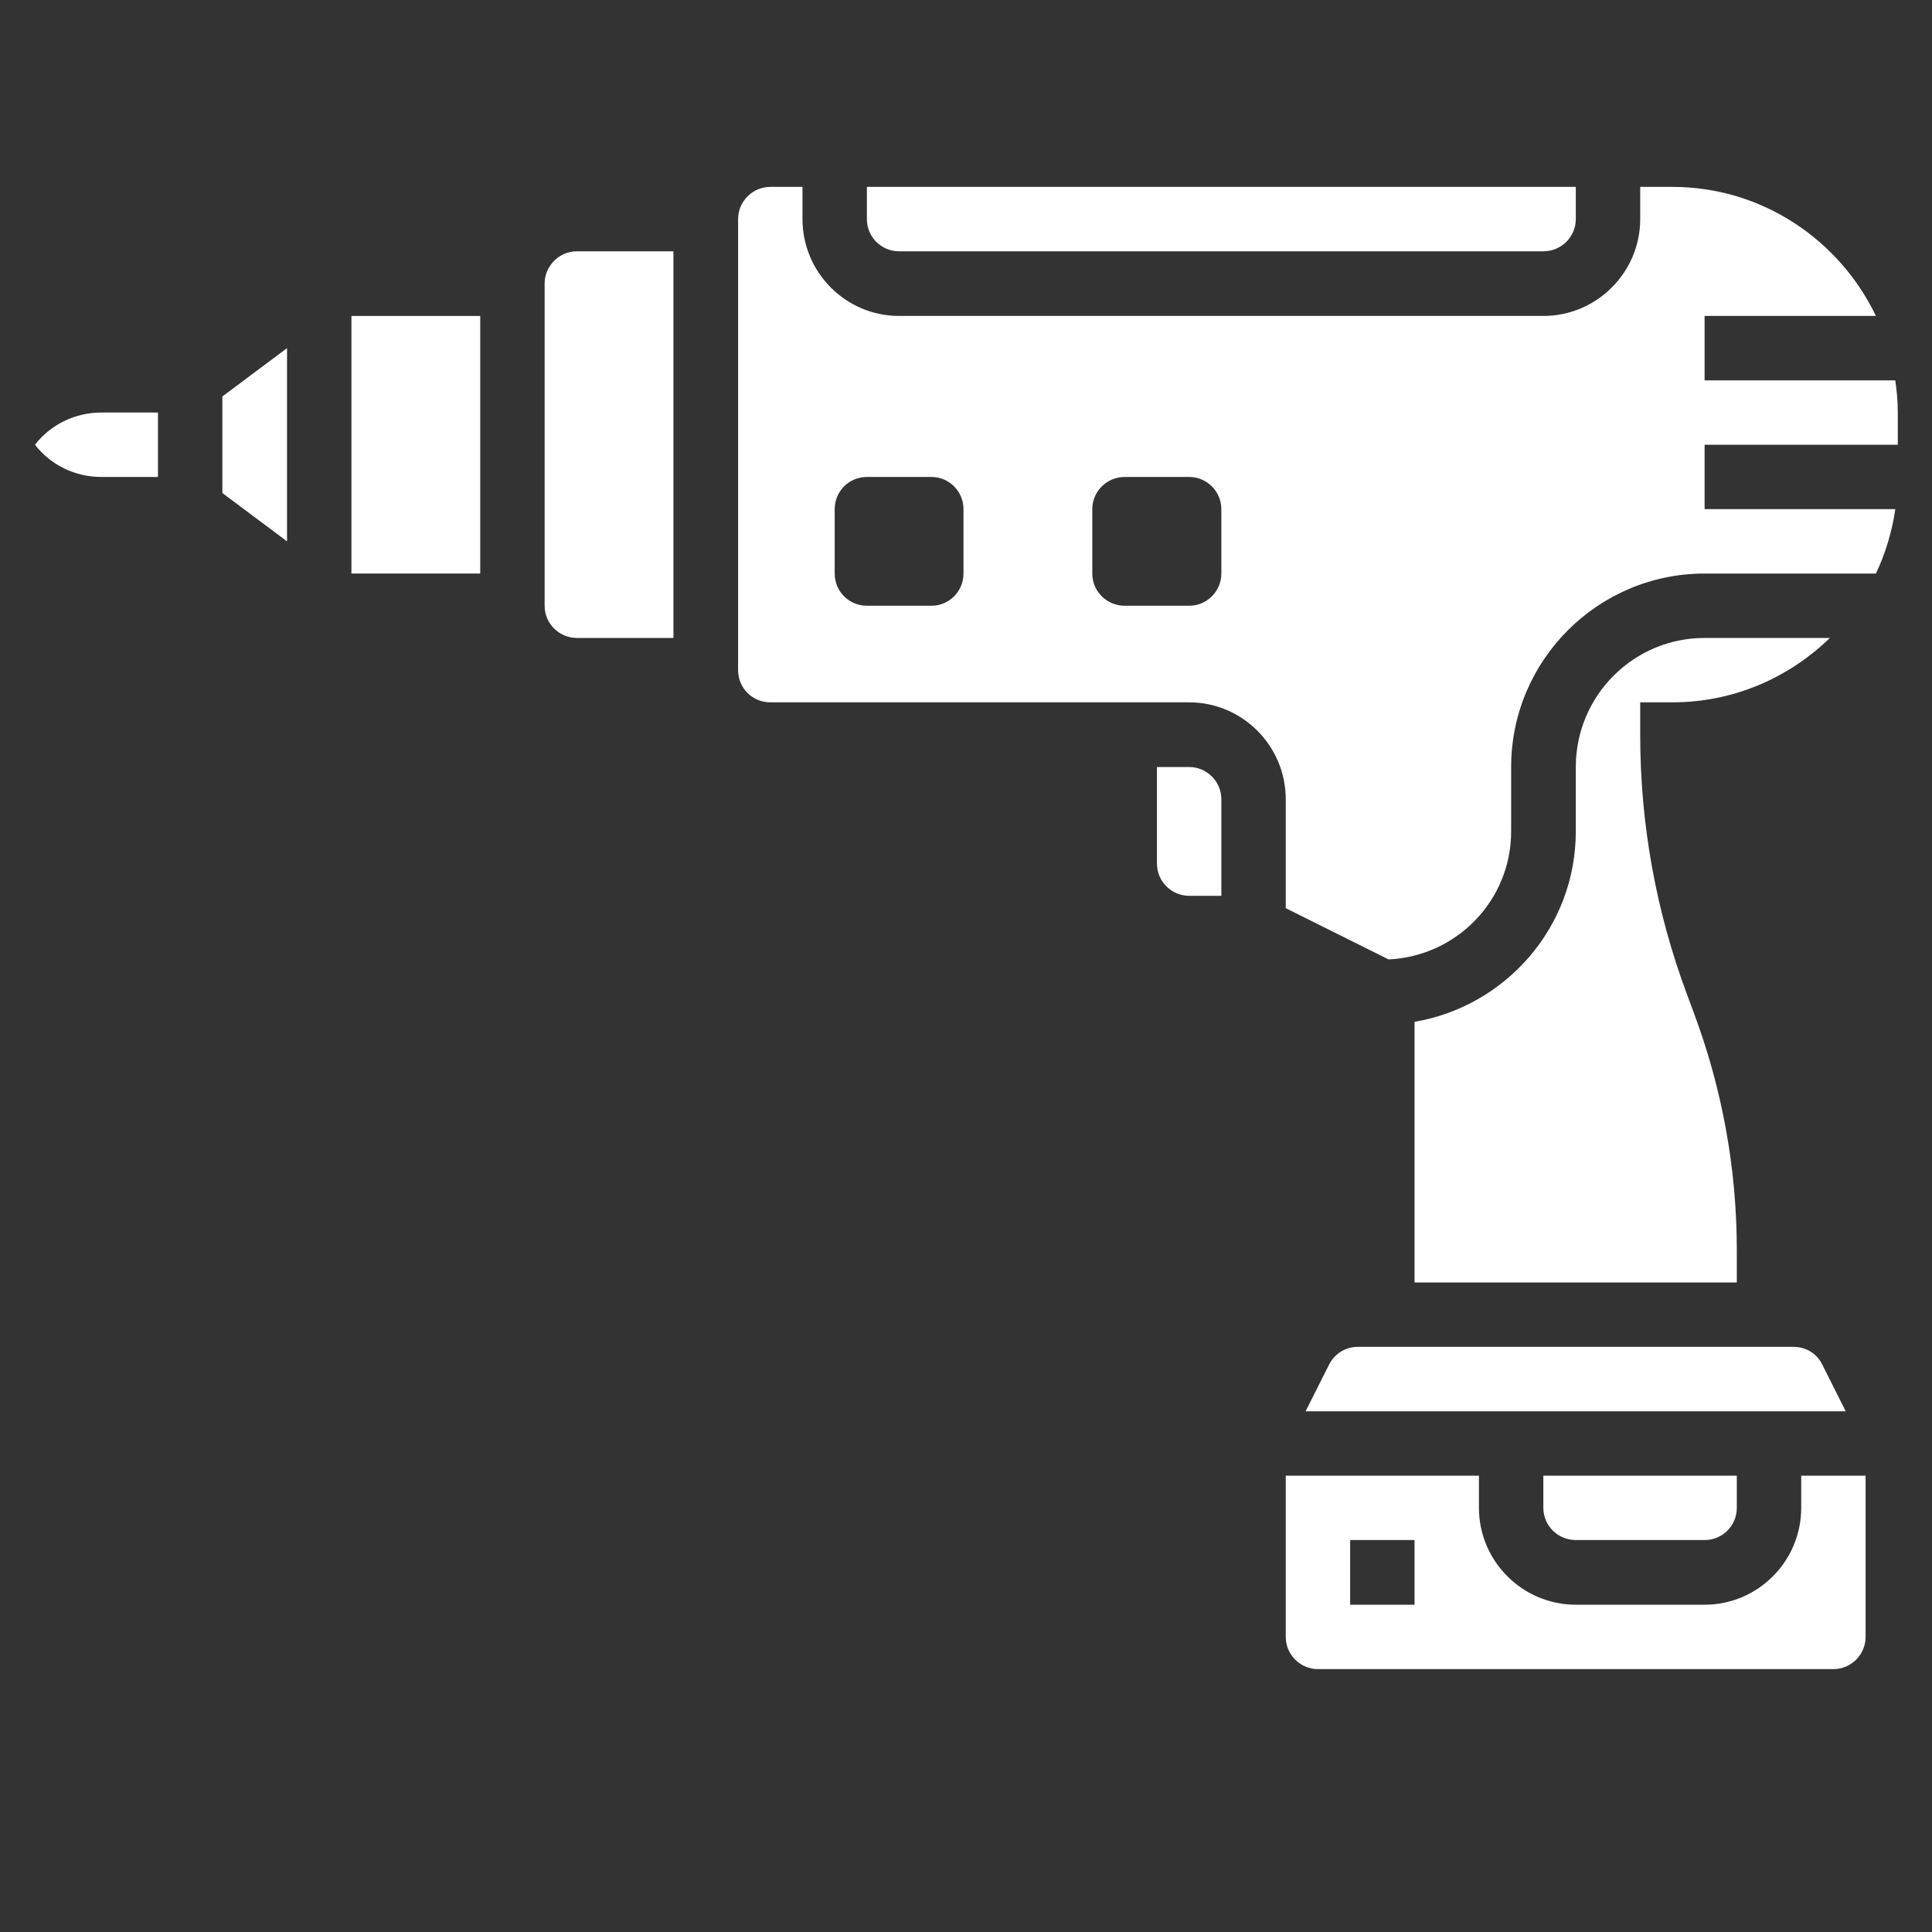 <svg xmlns="http://www.w3.org/2000/svg" xmlns:xlink="http://www.w3.org/1999/xlink" width="40" zoomAndPan="magnify" viewBox="0 0 30 30" height="40" preserveAspectRatio="xMidYMid meet" version="1.2"><rect x="0" y="0" width="30" height="30" fill="#333333" stroke="none"/><defs><clipPath id="760692f52e"><path d="M 13 2.902 L 25 2.902 L 25 4 L 13 4 Z M 13 2.902 "/></clipPath><clipPath id="348ecbfce1"><path d="M 0.484 6 L 3 6 L 3 8 L 0.484 8 Z M 0.484 6 "/></clipPath><clipPath id="840ed8ac45"><path d="M 11 2.902 L 29.516 2.902 L 29.516 15 L 11 15 Z M 11 2.902 "/></clipPath></defs><g id="5bf640213a"><path style=" stroke:none;fill-rule:nonzero;fill:#ffffff;fill-opacity:1;" d="M 8.457 4.402 L 8.457 9.406 C 8.457 9.684 8.684 9.906 8.957 9.906 L 10.457 9.906 L 10.457 3.902 L 8.957 3.902 C 8.684 3.902 8.457 4.129 8.457 4.402 Z M 8.457 4.402 "/><path style=" stroke:none;fill-rule:nonzero;fill:#ffffff;fill-opacity:1;" d="M 5.457 4.906 L 7.457 4.906 L 7.457 8.906 L 5.457 8.906 Z M 5.457 4.906 "/><path style=" stroke:none;fill-rule:nonzero;fill:#ffffff;fill-opacity:1;" d="M 18.465 11.91 L 17.965 11.91 L 17.965 13.41 C 17.965 13.684 18.188 13.91 18.465 13.91 L 18.965 13.91 L 18.965 12.41 C 18.965 12.133 18.738 11.91 18.465 11.91 Z M 18.465 11.91 "/><g clip-rule="nonzero" clip-path="url(#760692f52e)"><path style=" stroke:none;fill-rule:nonzero;fill:#ffffff;fill-opacity:1;" d="M 13.961 3.902 L 23.965 3.902 C 24.242 3.902 24.469 3.68 24.469 3.402 L 24.469 2.902 L 13.461 2.902 L 13.461 3.402 C 13.461 3.68 13.684 3.902 13.961 3.902 Z M 13.961 3.902 "/></g><path style=" stroke:none;fill-rule:nonzero;fill:#ffffff;fill-opacity:1;" d="M 3.453 7.656 L 4.457 8.406 L 4.457 5.406 L 3.453 6.156 Z M 3.453 7.656 "/><path style=" stroke:none;fill-rule:nonzero;fill:#ffffff;fill-opacity:1;" d="M 27.969 23.414 C 27.969 24.242 27.297 24.918 26.469 24.918 L 24.469 24.918 C 23.641 24.918 22.965 24.242 22.965 23.414 L 22.965 22.914 L 19.965 22.914 L 19.965 25.418 C 19.965 25.691 20.188 25.918 20.465 25.918 L 28.469 25.918 C 28.746 25.918 28.969 25.691 28.969 25.418 L 28.969 22.914 L 27.969 22.914 Z M 21.965 24.918 L 20.965 24.918 L 20.965 23.914 L 21.965 23.914 Z M 21.965 24.918 "/><g clip-rule="nonzero" clip-path="url(#348ecbfce1)"><path style=" stroke:none;fill-rule:nonzero;fill:#ffffff;fill-opacity:1;" d="M 0.543 6.906 C 0.785 7.219 1.164 7.406 1.57 7.406 L 2.453 7.406 L 2.453 6.406 L 1.57 6.406 C 1.164 6.406 0.785 6.594 0.543 6.906 Z M 0.543 6.906 "/></g><path style=" stroke:none;fill-rule:nonzero;fill:#ffffff;fill-opacity:1;" d="M 20.637 21.191 L 20.273 21.914 L 28.66 21.914 L 28.297 21.191 C 28.215 21.02 28.043 20.914 27.852 20.914 L 21.082 20.914 C 20.895 20.914 20.723 21.02 20.637 21.191 Z M 20.637 21.191 "/><g clip-rule="nonzero" clip-path="url(#840ed8ac45)"><path style=" stroke:none;fill-rule:nonzero;fill:#ffffff;fill-opacity:1;" d="M 29.469 6.906 L 29.469 6.406 C 29.469 6.234 29.453 6.07 29.43 5.906 L 26.469 5.906 L 26.469 4.906 L 29.129 4.906 C 28.562 3.723 27.359 2.902 25.969 2.902 L 25.469 2.902 L 25.469 3.402 C 25.469 4.23 24.793 4.906 23.965 4.906 L 13.961 4.906 C 13.133 4.906 12.461 4.23 12.461 3.402 L 12.461 2.902 L 11.961 2.902 C 11.684 2.902 11.461 3.129 11.461 3.402 L 11.461 10.406 C 11.461 10.684 11.684 10.906 11.961 10.906 L 18.465 10.906 C 19.293 10.906 19.965 11.582 19.965 12.41 L 19.965 14.102 L 21.562 14.898 C 22.621 14.848 23.465 13.98 23.465 12.91 L 23.465 11.91 C 23.465 10.254 24.812 8.906 26.469 8.906 L 29.129 8.906 C 29.277 8.594 29.379 8.258 29.43 7.906 L 26.469 7.906 L 26.469 6.906 Z M 14.961 8.906 C 14.961 9.184 14.738 9.406 14.461 9.406 L 13.461 9.406 C 13.184 9.406 12.961 9.184 12.961 8.906 L 12.961 7.906 C 12.961 7.629 13.184 7.406 13.461 7.406 L 14.461 7.406 C 14.738 7.406 14.961 7.629 14.961 7.906 Z M 18.965 8.906 C 18.965 9.184 18.738 9.406 18.465 9.406 L 17.465 9.406 C 17.188 9.406 16.961 9.184 16.961 8.906 L 16.961 7.906 C 16.961 7.629 17.188 7.406 17.465 7.406 L 18.465 7.406 C 18.738 7.406 18.965 7.629 18.965 7.906 Z M 18.965 8.906 "/></g><path style=" stroke:none;fill-rule:nonzero;fill:#ffffff;fill-opacity:1;" d="M 24.469 23.914 L 26.469 23.914 C 26.746 23.914 26.969 23.691 26.969 23.414 L 26.969 22.914 L 23.965 22.914 L 23.965 23.414 C 23.965 23.691 24.191 23.914 24.469 23.914 Z M 24.469 23.914 "/><path style=" stroke:none;fill-rule:nonzero;fill:#ffffff;fill-opacity:1;" d="M 25.969 10.906 C 26.918 10.906 27.781 10.523 28.414 9.906 L 26.469 9.906 C 25.363 9.906 24.469 10.805 24.469 11.91 L 24.469 12.91 C 24.469 14.395 23.383 15.625 21.965 15.867 L 21.965 19.914 L 26.969 19.914 L 26.969 19.414 C 26.969 18.145 26.742 16.902 26.297 15.715 L 26.203 15.461 C 25.715 14.16 25.469 12.797 25.469 11.41 L 25.469 10.906 Z M 25.969 10.906 "/></g></svg>
